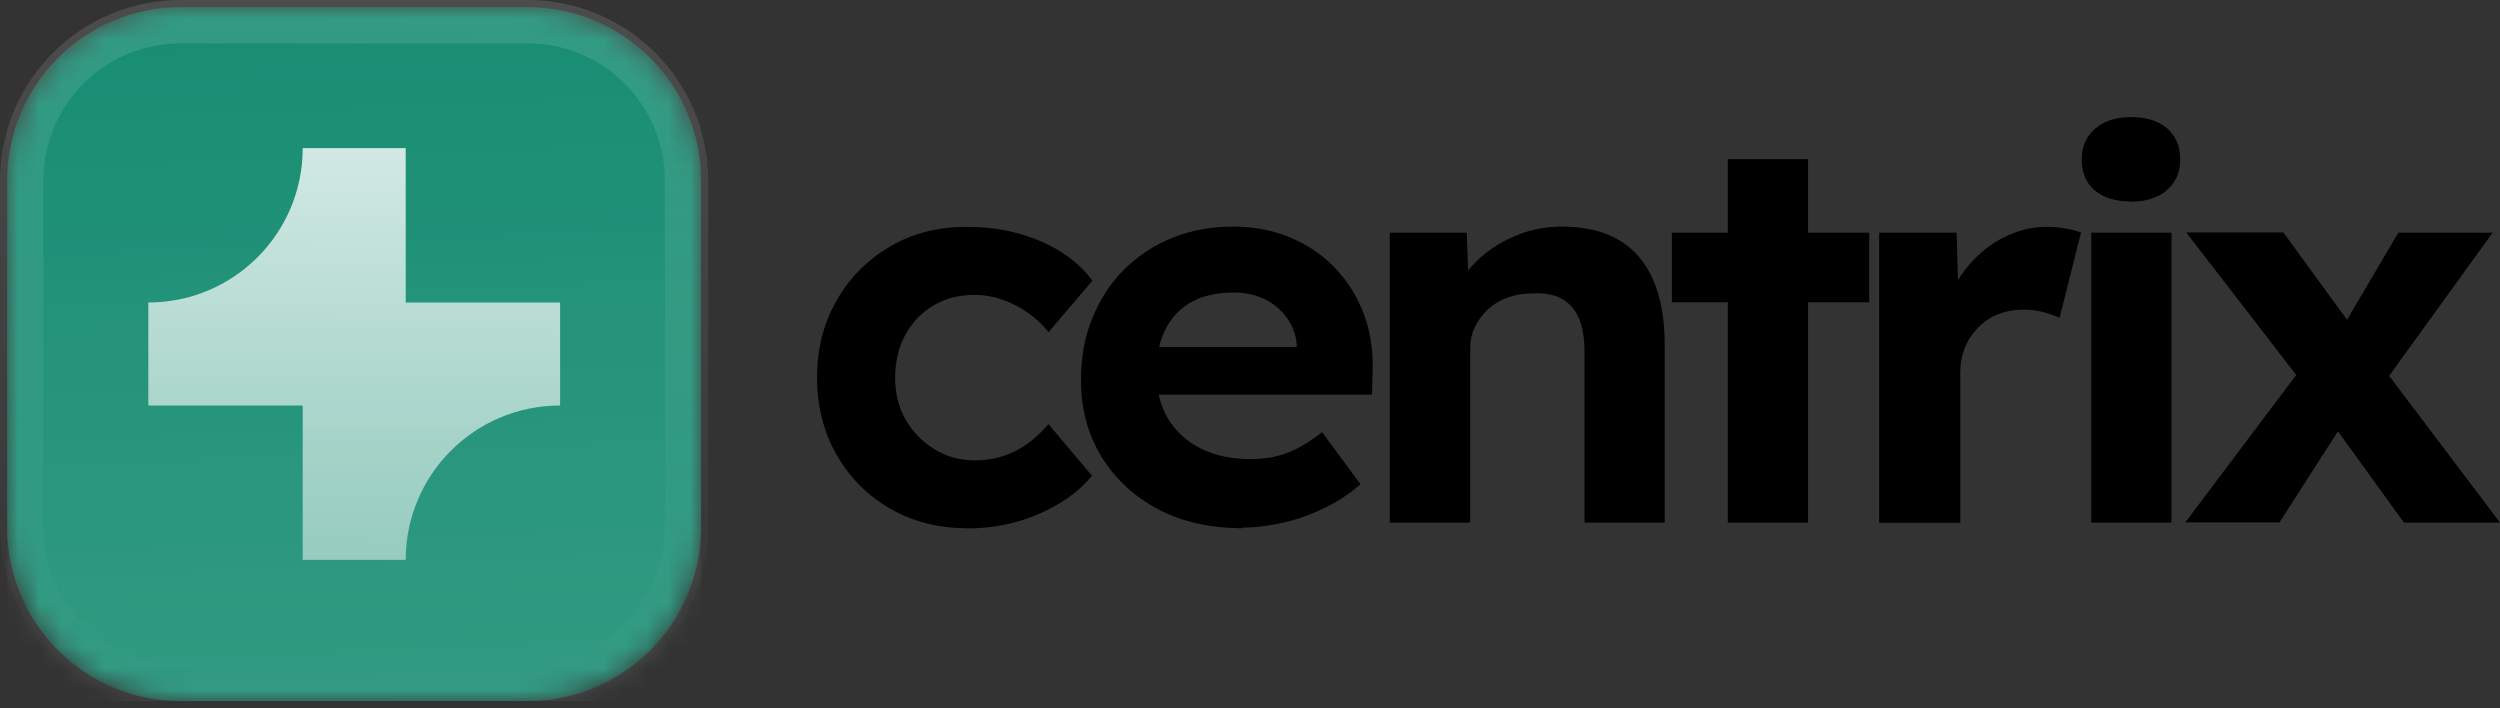 <?xml version="1.0" encoding="UTF-8"?>
<svg id="Layer_1" data-name="Layer 1" xmlns="http://www.w3.org/2000/svg" xmlns:xlink="http://www.w3.org/1999/xlink" viewBox="0 0 115.29 32.67">
  <rect x="0" y="0" width="115.29" height="32.67" fill="#333333" stroke="none"/>
  <defs>
    <style>
      .cls-1 {
        mask: url(#mask);
      }

      .cls-2 {
        fill: url(#linear-gradient-2);
      }

      .cls-3 {
        fill: url(#linear-gradient);
      }

      .cls-4 {
        fill: #178d72;
      }

      .cls-5 {
        fill: #fff;
      }

      .cls-6 {
        fill: none;
        stroke: url(#linear-gradient-3);
        stroke-width: 2px;
      }
    </style>
    <mask id="mask" x=".33" y=".33" width="32" height="32" maskUnits="userSpaceOnUse">
      <g id="a">
        <path class="cls-5" d="M24.33.33H8.33C3.91.33.33,3.91.33,8.33v16c0,4.42,3.58,8,8,8h16c4.42,0,8-3.58,8-8V8.33C32.33,3.91,28.75.33,24.33.33Z"/>
      </g>
    </mask>
    <linearGradient id="linear-gradient" x1="15.67" y1="36.31" x2="17" y2="4.31" gradientTransform="translate(0 36.67) scale(1 -1)" gradientUnits="userSpaceOnUse">
      <stop offset="0" stop-color="#fff" stop-opacity="0"/>
      <stop offset="1" stop-color="#fff" stop-opacity=".12"/>
    </linearGradient>
    <linearGradient id="linear-gradient-2" x1="16.33" y1="29.83" x2="16.33" y2="10.83" gradientTransform="translate(0 36.67) scale(1 -1)" gradientUnits="userSpaceOnUse">
      <stop offset="0" stop-color="#fff" stop-opacity=".8"/>
      <stop offset="1" stop-color="#fff" stop-opacity=".5"/>
    </linearGradient>
    <linearGradient id="linear-gradient-3" x1="16.33" y1="36.33" x2="16.33" y2="4.33" gradientTransform="translate(0 36.67) scale(1 -1)" gradientUnits="userSpaceOnUse">
      <stop offset="0" stop-color="#fff" stop-opacity=".12"/>
      <stop offset="1" stop-color="#fff" stop-opacity="0"/>
    </linearGradient>
  </defs>
  <g>
    <g class="cls-1">
      <g>
        <path class="cls-4" d="M24.33.33H8.33C3.91.33.33,3.91.33,8.33v16c0,4.42,3.58,8,8,8h16c4.42,0,8-3.58,8-8V8.33C32.33,3.91,28.75.33,24.33.33Z"/>
        <path class="cls-3" d="M.33.33h32v32H.33V.33Z"/>
        <path class="cls-2" d="M13.96,6.83c0,3.94-3.19,7.12-7.12,7.12v4.75h7.12v7.12h4.75c0-3.94,3.19-7.12,7.12-7.12v-4.75h-7.12v-7.12h-4.75Z"/>
      </g>
    </g>
    <path class="cls-6" d="M24.33,1H8.33C4.28,1,1,4.28,1,8.33v16c0,4.05,3.28,7.33,7.33,7.33h16c4.05,0,7.33-3.28,7.33-7.33V8.33c0-4.05-3.28-7.33-7.33-7.33Z"/>
  </g>
  <g>
    <path d="M44.59,24.36c-1.32,0-2.5-.3-3.55-.91s-1.86-1.43-2.46-2.48-.9-2.23-.9-3.56.3-2.5.9-3.55c.6-1.05,1.42-1.88,2.46-2.49s2.22-.91,3.55-.91c1.23,0,2.36.22,3.39.66,1.03.44,1.82,1.05,2.4,1.82l-2.03,2.38c-.24-.32-.55-.61-.91-.87-.36-.26-.76-.47-1.19-.62-.43-.15-.86-.23-1.32-.23-.71,0-1.34.16-1.89.49-.55.33-.98.78-1.29,1.35s-.47,1.23-.47,1.97.16,1.37.48,1.93c.32.57.76,1.02,1.32,1.37s1.18.52,1.88.52c.45,0,.88-.06,1.28-.19.4-.13.78-.32,1.13-.57.36-.25.68-.56.98-.91l2.01,2.38c-.59.72-1.41,1.31-2.45,1.76s-2.15.67-3.31.67Z"/>
    <path d="M57.31,24.36c-1.49,0-2.8-.29-3.91-.88-1.11-.59-1.98-1.4-2.61-2.43-.63-1.03-.94-2.21-.94-3.54,0-1.03.17-1.97.52-2.83s.83-1.61,1.46-2.24c.63-.63,1.37-1.12,2.23-1.47.86-.35,1.79-.52,2.8-.52.94,0,1.81.16,2.61.49.8.33,1.49.79,2.07,1.39.58.6,1.03,1.3,1.34,2.11.31.81.45,1.69.42,2.65l-.03,1.11h-11.08l-.6-2.2h8.63l-.42.45v-.56c-.03-.45-.19-.87-.46-1.24-.27-.37-.61-.66-1.03-.86s-.89-.3-1.41-.3c-.77,0-1.41.14-1.94.43-.53.29-.93.71-1.21,1.26s-.42,1.23-.42,2.02.18,1.51.53,2.1c.36.59.86,1.05,1.51,1.38.65.33,1.42.49,2.31.49.61,0,1.16-.09,1.67-.28s1.04-.51,1.62-.96l1.77,2.4c-.5.44-1.06.81-1.67,1.1-.61.3-1.23.52-1.88.67s-1.28.23-1.9.23Z"/>
    <path d="M64.09,24.1v-13.37h3.55l.1,2.73-.73.3c.19-.61.53-1.16,1.03-1.66.49-.5,1.09-.9,1.79-1.2.69-.3,1.42-.45,2.19-.45,1.04,0,1.92.2,2.62.61.7.4,1.23,1.02,1.59,1.83.36.82.54,1.82.54,3.02v8.19h-3.7v-7.91c0-.61-.09-1.11-.26-1.52-.17-.4-.44-.7-.8-.9-.36-.19-.8-.27-1.32-.24-.42,0-.8.06-1.16.19-.36.13-.66.31-.91.54-.25.24-.45.51-.6.81-.15.3-.22.63-.22.99v8.04h-3.7Z"/>
    <path d="M77.1,13.94v-3.21h9.1v3.21h-9.1ZM79.68,24.1V7.34h3.7v16.76h-3.7Z"/>
    <path d="M86.66,24.1v-13.37h3.57l.13,4.3-.62-.88c.21-.69.55-1.32,1.02-1.88.47-.56,1.02-1.01,1.66-1.33.63-.32,1.3-.48,1.99-.48.3,0,.58.03.86.08s.51.11.7.18l-.99,3.94c-.21-.1-.46-.19-.76-.27s-.6-.11-.91-.11c-.42,0-.8.07-1.16.21-.36.14-.66.35-.92.61-.26.26-.47.57-.61.92-.15.35-.22.74-.22,1.16v6.93h-3.73Z"/>
    <path d="M98.27,9.29c-.71,0-1.27-.17-1.67-.51s-.6-.82-.6-1.44c0-.57.2-1.04.61-1.4.41-.36.96-.54,1.66-.54s1.27.17,1.67.52c.4.35.6.82.6,1.43s-.2,1.06-.61,1.42c-.41.35-.96.53-1.66.53ZM96.44,24.1v-13.37h3.7v13.37h-3.7Z"/>
    <path d="M100.77,24.1l5.5-7.31,2.03,2.35-3.18,4.95h-4.35ZM110.86,24.1l-3.42-4.73-1.04-1.42-5.58-7.23h4.48l3.34,4.58,1.15,1.52,5.5,7.28h-4.43ZM109.63,18.09l-1.98-2.35,2.95-5.01h4.35l-5.32,7.36Z"/>
  </g>
</svg>